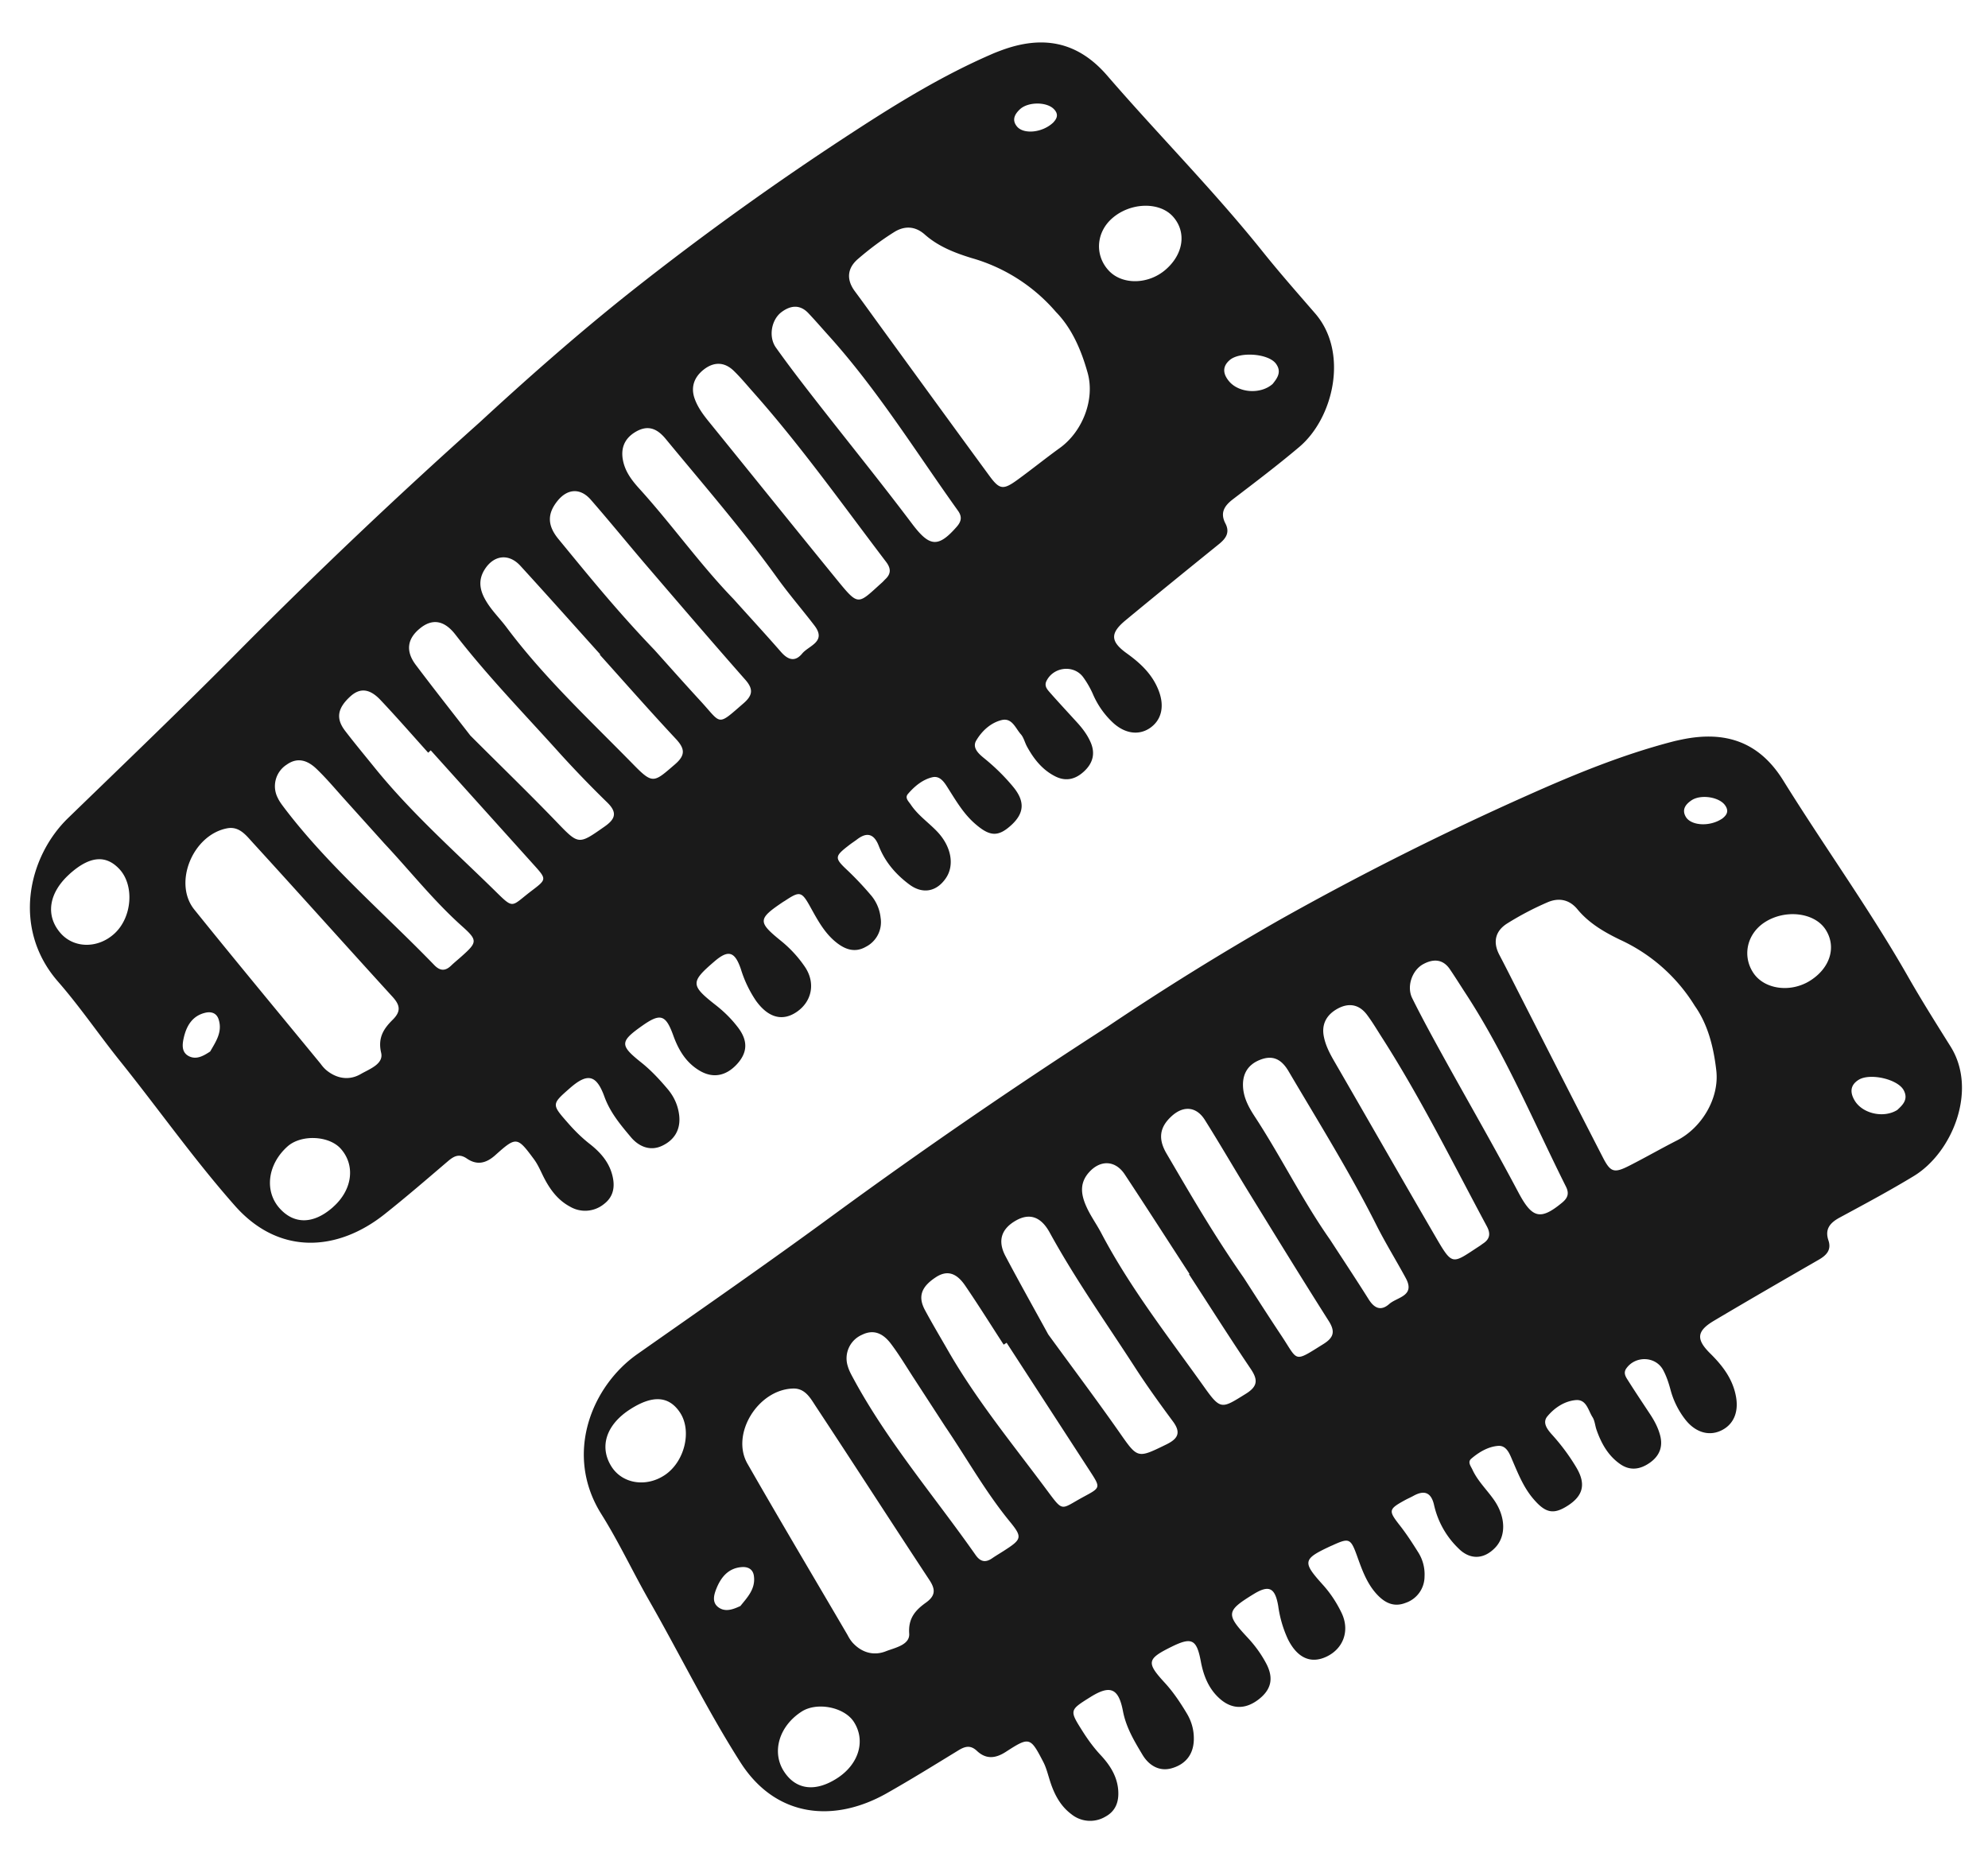 <svg viewBox="0 0 44 41" fill="none" height="41" width="44" xmlns="http://www.w3.org/2000/svg"><path clip-rule="evenodd" d="M23.31 2.713c.061-.067.146-.171.009-.305-.163-.158-.568-.156-.746.011-.113.106-.184.235-.065.38.144.176.557.144.802-.086ZM4.652 23.27c.125-.218.276-.431.187-.71-.047-.147-.171-.177-.296-.147-.283.067-.413.285-.474.546-.035.151-.058.33.114.416.166.082.32-.007.469-.105ZM28.165 8.5c.098-.123.213-.267.073-.454-.169-.224-.802-.27-1.024-.075-.172.15-.14.314-.01.469.217.256.693.292.96.06Zm-2.203-3.706c-.303-.34-.96-.316-1.361.05-.34.31-.371.802-.07 1.135.295.33.881.324 1.268-.012.398-.345.466-.833.163-1.173ZM1.541 19.342c-.465.417-.541.923-.198 1.312.3.339.831.34 1.194.003.388-.36.44-1.062.107-1.422-.302-.325-.662-.29-1.104.107Zm5.83 7.371c.43-.38.5-.922.17-1.292-.261-.292-.876-.318-1.177-.05-.447.399-.519 1-.164 1.382.324.35.75.335 1.172-.04Zm1.122-8.062-.85-.944c-.21-.232-.41-.473-.635-.689-.186-.179-.41-.275-.661-.097a.566.566 0 0 0-.2.736c.042.09.106.17.166.25.972 1.271 2.192 2.307 3.298 3.45.126.131.242.139.372.014.072-.069.15-.132.225-.199.356-.316.37-.36.023-.67-.634-.566-1.159-1.234-1.738-1.85Zm1.04-2.045-.056.052c-.351-.39-.695-.785-1.055-1.166-.243-.258-.457-.272-.668-.08-.285.26-.325.487-.117.76.21.274.431.54.648.808.787.975 1.721 1.808 2.614 2.679.49.48.387.42.86.06.34-.259.346-.257.057-.578l-2.282-2.535Zm8.786-9.202c-.142-.158-.28-.318-.426-.472-.19-.203-.402-.172-.599-.023-.224.171-.289.548-.12.784.29.408.597.805.905 1.2.7.897 1.416 1.78 2.1 2.688.39.52.58.552.997.075.105-.12.12-.225.025-.356-.94-1.314-1.792-2.693-2.882-3.896Zm-2.084 5.853c.35.39.706.776 1.05 1.17.154.176.31.23.47.036.147-.178.547-.26.27-.621-.271-.354-.564-.692-.824-1.054-.769-1.07-1.632-2.062-2.469-3.077-.194-.235-.399-.311-.666-.153s-.341.4-.264.69c.058.22.197.4.347.565.72.793 1.34 1.673 2.086 2.444Zm-1.751 1.125c.267.297.644.723 1.029 1.141.463.505.353.554.944.041.203-.176.222-.314.037-.523-.73-.828-1.448-1.666-2.166-2.503-.42-.49-.828-.993-1.253-1.48-.232-.265-.517-.245-.736.027-.23.285-.225.545.02.843.652.793 1.296 1.591 2.125 2.454Zm-4.07 1.9c.673.673 1.29 1.27 1.886 1.888.51.53.495.533 1.08.123.234-.163.29-.306.067-.527a24.483 24.483 0 0 1-1.046-1.082c-.782-.871-1.6-1.71-2.32-2.638-.251-.325-.514-.355-.775-.148-.292.231-.336.507-.104.816.416.552.844 1.094 1.211 1.568Zm2.861-1.792.01-.008c-.589-.654-1.174-1.312-1.768-1.961-.26-.284-.597-.237-.797.093-.172.283-.066.54.096.777.12.174.27.325.397.495.83 1.11 1.845 2.052 2.81 3.038.428.437.45.393.915-.008.24-.206.221-.35.018-.567-.57-.61-1.122-1.238-1.68-1.859Zm3.416-5.788c-.148-.165-.29-.34-.449-.494-.205-.2-.438-.206-.663-.032-.214.167-.297.389-.203.65.068.189.188.352.316.509.947 1.167 1.888 2.338 2.838 3.503.484.592.454.536.996.05.025-.023.046-.048.07-.071.13-.122.122-.242.017-.381-.957-1.258-1.872-2.548-2.922-3.734ZM7.097 23.543c.002.003.06.088.138.15.232.185.503.22.75.076.19-.11.51-.221.451-.47-.079-.337.06-.538.257-.733.186-.185.163-.321-.005-.506-1.037-1.136-2.06-2.282-3.098-3.417-.144-.158-.295-.36-.557-.313-.764.14-1.208 1.21-.732 1.8.902 1.12 1.822 2.227 2.796 3.413ZM23.372 6.905a3.841 3.841 0 0 0-1.864-1.193c-.375-.115-.741-.257-1.04-.522-.22-.195-.458-.192-.679-.053-.282.177-.55.378-.802.596-.234.202-.26.453-.066.714.193.26.38.522.571.784.801 1.1 1.6 2.2 2.405 3.298.227.31.307.319.627.086.315-.229.618-.474.934-.702.5-.361.779-1.07.615-1.66-.142-.509-.351-.99-.701-1.348ZM10.615 9.348c.932-.86 2.119-1.92 3.367-2.908a65.536 65.536 0 0 1 4.989-3.576c.952-.618 1.921-1.206 2.966-1.66.071-.032.144-.06.217-.087.904-.338 1.685-.214 2.349.553 1.131 1.309 2.352 2.537 3.436 3.889.375.469.773.92 1.167 1.375.749.861.411 2.316-.35 2.958-.475.402-.973.778-1.467 1.156-.191.146-.29.3-.167.537.104.2.01.333-.144.457-.692.56-1.383 1.12-2.068 1.687-.342.284-.338.467.03.731.316.227.584.482.717.857.12.34.04.633-.216.802-.25.163-.558.112-.819-.136-.18-.171-.32-.37-.422-.597a2.036 2.036 0 0 0-.23-.405c-.212-.277-.655-.223-.809.09-.056.116.023.193.087.267.192.217.39.43.585.644.122.133.23.274.303.44.109.244.057.457-.131.638-.186.179-.4.244-.642.125-.291-.144-.483-.388-.635-.667-.047-.088-.07-.195-.133-.267-.12-.134-.195-.372-.427-.315-.243.061-.435.24-.56.45-.098.162.053.296.172.393.235.19.45.4.643.633.265.32.25.582-.04.848-.295.27-.48.252-.807-.034-.24-.21-.399-.475-.566-.739-.087-.135-.185-.33-.374-.286-.214.05-.396.2-.541.37-.076.088.017.166.064.237.157.235.392.394.584.596.31.326.389.741.192 1.03-.206.302-.512.36-.808.141-.3-.223-.54-.5-.677-.854-.102-.263-.257-.318-.484-.142-.053.04-.11.076-.163.117-.345.265-.341.29-.021.589a7 7 0 0 1 .481.511.916.916 0 0 1 .227.512.612.612 0 0 1-.324.644c-.253.146-.478.053-.677-.112-.245-.203-.394-.48-.546-.754-.202-.367-.239-.37-.576-.147l-.029.017c-.57.383-.572.445-.045.872.2.163.375.353.52.566.24.352.162.766-.178.999-.32.22-.638.126-.906-.25a2.611 2.611 0 0 1-.33-.692c-.135-.399-.28-.438-.588-.173-.53.455-.53.527.031.966.187.146.352.31.494.497.223.295.21.555-.028.813-.248.267-.543.316-.841.13-.29-.178-.452-.454-.564-.765-.167-.464-.284-.503-.684-.222-.5.353-.508.433-.027.816.22.175.408.379.588.592.14.167.226.358.252.575.037.318-.105.55-.38.678-.268.126-.52.01-.69-.194-.227-.27-.456-.542-.583-.89-.178-.494-.376-.533-.763-.195-.411.36-.41.358-.044.775.147.168.305.325.482.463.222.174.41.38.49.661.073.254.05.494-.174.666a.659.659 0 0 1-.753.06c-.288-.153-.465-.41-.605-.696-.058-.12-.114-.245-.192-.351-.372-.503-.392-.51-.856-.094-.204.183-.406.23-.63.077-.166-.114-.28-.06-.414.053-.465.397-.928.797-1.407 1.177-1.045.83-2.336.915-3.308-.18-.911-1.029-1.7-2.153-2.559-3.222-.46-.574-.875-1.187-1.358-1.74-1.033-1.181-.665-2.766.217-3.622 1.27-1.231 2.548-2.454 3.791-3.711a122.642 122.642 0 0 1 5.319-5.047ZM38.12 18.115c.07-.058.17-.147.056-.3-.135-.18-.536-.24-.739-.103-.129.087-.22.204-.125.366.115.195.528.226.807.037ZM16.386 35.543c.158-.196.342-.383.299-.672-.023-.152-.141-.201-.27-.19-.29.022-.453.217-.555.466-.059.144-.11.317.045.427.151.107.32.043.48-.031ZM41.99 24.566c.116-.107.254-.232.145-.437-.13-.248-.749-.389-1-.231-.194.122-.188.289-.084.461.173.286.638.394.94.206Zm-1.584-3.993c-.244-.381-.897-.458-1.353-.159-.386.254-.495.735-.251 1.11.24.37.82.453 1.256.182.449-.28.594-.751.348-1.133Zm-26.466 10.62c-.526.341-.682.829-.405 1.265.242.38.767.462 1.18.185.44-.296.605-.98.333-1.386-.246-.367-.607-.388-1.108-.064Zm4.584 8.163c.485-.31.642-.834.374-1.25-.211-.327-.815-.447-1.155-.228-.506.325-.673.907-.383 1.338.264.395.688.445 1.164.14Zm2.399-7.782-.69-1.062c-.17-.26-.329-.529-.516-.776-.156-.205-.361-.334-.639-.196a.568.568 0 0 0-.314.695c.026.094.076.184.123.271.758 1.403 1.797 2.611 2.707 3.909.104.148.218.173.366.07.083-.057.17-.108.254-.162.402-.258.424-.299.13-.657-.536-.656-.948-1.395-1.421-2.092Zm1.356-1.858-.065.042c-.284-.437-.56-.88-.855-1.311-.199-.29-.409-.338-.648-.18-.323.212-.4.43-.237.73.163.303.34.599.511.897.622 1.082 1.412 2.046 2.154 3.042.41.548.316.474.842.19.377-.203.382-.2.148-.561l-1.85-2.849Zm10.156-7.736c-.115-.177-.227-.356-.345-.53-.156-.23-.37-.232-.588-.114-.25.134-.374.496-.246.754.222.448.463.886.704 1.323.547.99 1.114 1.971 1.644 2.972.304.573.485.633.975.226.123-.103.153-.203.081-.348-.72-1.439-1.34-2.93-2.225-4.283Zm-2.997 5.455c.285.438.574.874.852 1.316.123.197.269.274.458.107.174-.154.582-.174.366-.572-.211-.39-.446-.769-.646-1.165-.589-1.173-1.283-2.284-1.948-3.413-.154-.261-.344-.368-.633-.253-.29.115-.402.343-.372.64.023.227.132.425.253.61.585.893 1.056 1.856 1.67 2.73Zm-1.91.843c.216.334.52.811.834 1.283.378.568.26.6.926.185.23-.143.27-.276.121-.511-.589-.928-1.164-1.864-1.74-2.8-.338-.548-.66-1.106-1.002-1.65-.187-.298-.472-.322-.732-.087-.272.246-.309.504-.114.835.517.881 1.025 1.767 1.707 2.745ZM23.2 29.531c.559.767 1.072 1.45 1.563 2.15.419.6.403.602 1.048.287.257-.125.336-.258.15-.51-.297-.401-.59-.807-.86-1.227-.634-.979-1.308-1.932-1.87-2.957-.198-.359-.453-.428-.744-.264-.325.184-.413.448-.233.789.322.608.66 1.209.946 1.732Zm3.115-1.331.012-.007c-.478-.735-.951-1.473-1.434-2.204-.212-.32-.552-.325-.803-.03-.216.253-.151.522-.029.78.09.19.215.363.313.55.643 1.223 1.495 2.306 2.291 3.425.354.497.383.457.906.133.27-.167.274-.312.108-.557-.466-.69-.91-1.392-1.364-2.09Zm4.304-5.188c-.121-.186-.232-.379-.365-.556-.172-.228-.4-.27-.65-.133-.24.132-.357.338-.305.61.037.197.129.376.23.55.75 1.296 1.492 2.596 2.245 3.89.383.658.363.598.976.2.028-.018.054-.04.082-.058.147-.1.159-.22.077-.374-.745-1.387-1.443-2.799-2.29-4.129ZM18.76 36.186c.002.003.046.096.113.17.2.217.462.293.73.189.203-.08.538-.14.52-.394-.024-.346.146-.523.372-.685.213-.154.212-.292.075-.5-.843-1.278-1.671-2.566-2.515-3.844-.117-.178-.234-.4-.5-.393-.778.02-1.387 1.008-1.012 1.663.712 1.244 1.445 2.475 2.217 3.794ZM37.51 22.26a3.804 3.804 0 0 0-1.652-1.462c-.352-.17-.691-.367-.944-.674-.185-.225-.422-.259-.662-.156a6.66 6.66 0 0 0-.889.466c-.263.163-.329.407-.18.694.15.285.294.574.44.86.616 1.208 1.23 2.416 1.85 3.621.174.34.252.362.605.18.348-.177.687-.372 1.035-.549.553-.28.942-.937.874-1.544-.059-.523-.188-1.029-.477-1.436Zm-13 .462a60.579 60.579 0 0 1 3.794-2.355 66.241 66.241 0 0 1 5.503-2.765c1.04-.465 2.092-.897 3.198-1.186.075-.02.151-.036.228-.052.948-.195 1.7.047 2.233.905.909 1.464 1.92 2.862 2.773 4.36.297.52.617 1.027.935 1.535.601.964.035 2.348-.82 2.865-.534.324-1.086.619-1.636.916-.212.115-.334.253-.25.505.071.212-.043.33-.215.429-.774.446-1.547.892-2.315 1.348-.383.227-.408.408-.087.725.276.273.5.565.571.955.065.354-.06.631-.342.758-.273.123-.569.026-.787-.259a1.846 1.846 0 0 1-.321-.654c-.04-.149-.09-.3-.163-.434-.166-.306-.612-.32-.814-.034-.074.105-.009.193.044.276.154.244.315.484.474.725.1.15.184.305.23.48.068.257-.017.46-.233.61-.212.147-.434.179-.654.024-.265-.186-.415-.456-.52-.755-.033-.093-.038-.203-.09-.283-.096-.15-.133-.397-.371-.376-.25.023-.469.17-.626.358-.123.145.005.3.108.414.202.224.38.464.534.723.21.356.153.612-.175.83-.336.222-.515.176-.793-.156-.204-.246-.318-.53-.441-.816-.064-.147-.13-.354-.324-.34-.22.017-.423.137-.594.283-.089.076-.01.166.025.243.118.256.325.45.482.677.255.37.266.791.025 1.046-.252.267-.564.278-.82.016a1.914 1.914 0 0 1-.534-.946c-.059-.275-.203-.353-.455-.215-.059.033-.12.059-.18.091-.383.21-.384.235-.115.578.143.184.27.38.394.578a.909.909 0 0 1 .143.54.617.617 0 0 1-.424.585c-.273.106-.48-.02-.651-.213-.21-.238-.313-.533-.419-.828-.141-.392-.177-.402-.546-.233l-.031.013c-.625.29-.637.351-.185.853.173.19.314.406.424.637.18.385.037.781-.336.959-.352.167-.65.027-.856-.386a2.584 2.584 0 0 1-.214-.732c-.07-.414-.207-.475-.554-.26-.596.367-.608.439-.124.957.161.172.298.36.408.566.174.325.12.579-.158.797-.288.226-.586.229-.852.001-.257-.22-.374-.518-.434-.84-.091-.485-.2-.541-.64-.325-.552.272-.572.35-.158.8.19.207.343.437.486.675.112.185.166.387.157.605-.014.32-.192.526-.484.611-.285.084-.516-.07-.651-.296-.181-.302-.364-.605-.433-.968-.098-.514-.287-.582-.724-.308-.463.29-.463.29-.168.757.12.189.25.367.403.53.192.207.345.439.38.728.03.262-.03.495-.28.63a.66.66 0 0 1-.754-.056c-.26-.195-.394-.475-.486-.78-.039-.126-.073-.258-.134-.375-.287-.553-.306-.562-.83-.223-.232.15-.439.165-.637-.02-.145-.138-.267-.103-.416-.011-.524.32-1.046.644-1.58.946-1.165.66-2.455.546-3.24-.683-.736-1.154-1.336-2.383-2.014-3.569-.364-.636-.675-1.304-1.064-1.924-.832-1.323-.215-2.83.794-3.54 1.452-1.02 2.911-2.031 4.341-3.081a124.048 124.048 0 0 1 6.065-4.166Z" fill-rule="evenodd" fill="#1A1A1A"></path></svg>